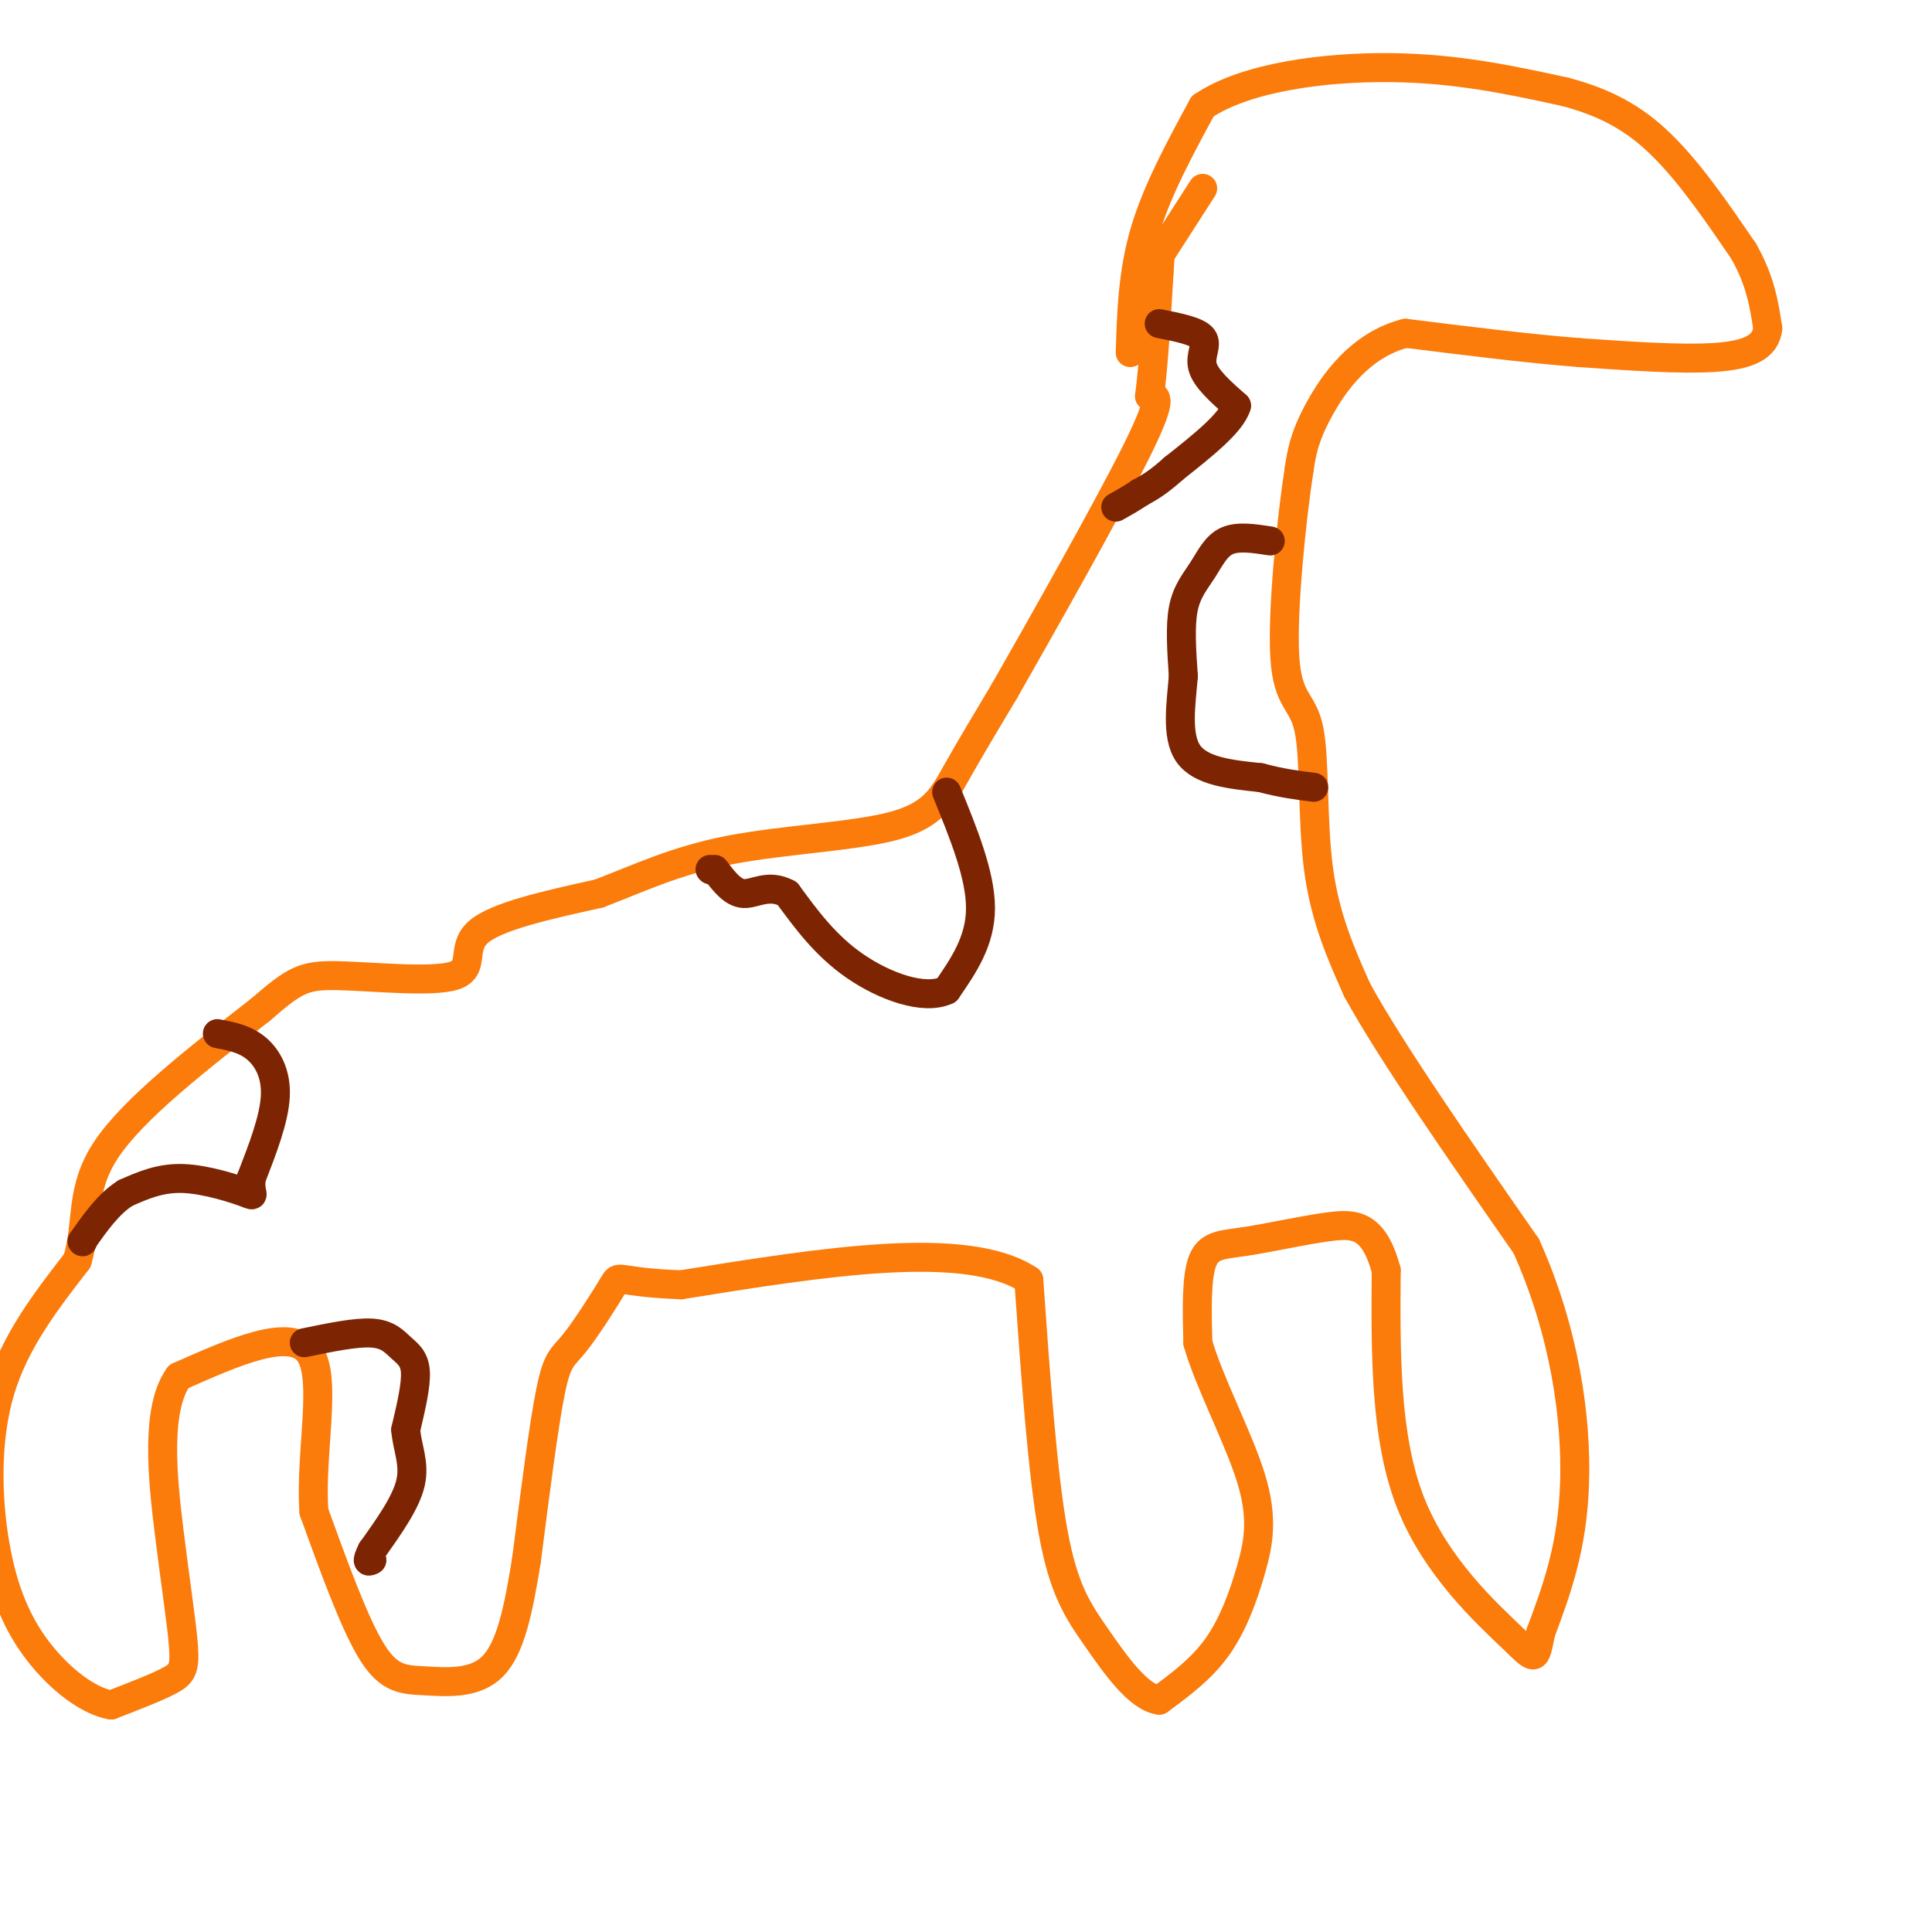 <svg viewBox='0 0 400 400' version='1.1' xmlns='http://www.w3.org/2000/svg' xmlns:xlink='http://www.w3.org/1999/xlink'><g fill='none' stroke='#F9B70B' stroke-width='6' stroke-linecap='round' stroke-linejoin='round'><path d=''/></g>
<g fill='none' stroke='#FB7B0B' stroke-width='6' stroke-linecap='round' stroke-linejoin='round'><path d='M234,73c0.250,-8.250 0.500,-16.500 3,-25c2.500,-8.500 7.250,-17.250 12,-26'/><path d='M249,22c8.933,-6.044 25.267,-8.156 39,-8c13.733,0.156 24.867,2.578 36,5'/><path d='M324,19c9.556,2.511 15.444,6.289 21,12c5.556,5.711 10.778,13.356 16,21'/><path d='M361,52c3.500,6.167 4.250,11.083 5,16'/><path d='M366,68c-0.422,3.867 -3.978,5.533 -11,6c-7.022,0.467 -17.511,-0.267 -28,-1'/><path d='M327,73c-10.667,-0.833 -23.333,-2.417 -36,-4'/><path d='M291,69c-9.422,2.400 -14.978,10.400 -18,16c-3.022,5.600 -3.511,8.800 -4,12'/><path d='M269,97c-1.595,10.163 -3.582,29.569 -3,39c0.582,9.431 3.734,8.885 5,15c1.266,6.115 0.648,18.890 2,29c1.352,10.110 4.676,17.555 8,25'/><path d='M281,205c7.167,13.000 21.083,33.000 35,53'/><path d='M316,258c7.978,17.756 10.422,35.644 10,49c-0.422,13.356 -3.711,22.178 -7,31'/><path d='M319,338c-1.250,6.119 -0.875,5.917 -6,1c-5.125,-4.917 -15.750,-14.548 -21,-28c-5.250,-13.452 -5.125,-30.726 -5,-48'/><path d='M287,263c-2.601,-9.636 -6.604,-9.727 -12,-9c-5.396,0.727 -12.183,2.273 -17,3c-4.817,0.727 -7.662,0.636 -9,4c-1.338,3.364 -1.169,10.182 -1,17'/><path d='M248,278c2.263,8.040 8.421,19.640 11,28c2.579,8.360 1.579,13.482 0,19c-1.579,5.518 -3.737,11.434 -7,16c-3.263,4.566 -7.632,7.783 -12,11'/><path d='M240,352c-4.321,-0.548 -9.125,-7.417 -13,-13c-3.875,-5.583 -6.821,-9.881 -9,-22c-2.179,-12.119 -3.589,-32.060 -5,-52'/><path d='M213,265c-12.833,-8.500 -42.417,-3.750 -72,1'/><path d='M141,266c-13.888,-0.525 -12.609,-2.337 -14,0c-1.391,2.337 -5.451,8.821 -8,12c-2.549,3.179 -3.585,3.051 -5,10c-1.415,6.949 -3.207,20.974 -5,35'/><path d='M109,323c-1.648,10.212 -3.266,18.242 -7,22c-3.734,3.758 -9.582,3.242 -14,3c-4.418,-0.242 -7.405,-0.212 -11,-6c-3.595,-5.788 -7.797,-17.394 -12,-29'/><path d='M65,313c-0.889,-12.067 2.889,-27.733 -1,-33c-3.889,-5.267 -15.444,-0.133 -27,5'/><path d='M37,285c-4.821,6.662 -3.375,20.817 -2,32c1.375,11.183 2.678,19.396 3,24c0.322,4.604 -0.337,5.601 -3,7c-2.663,1.399 -7.332,3.199 -12,5'/><path d='M23,353c-4.743,-0.809 -10.601,-5.330 -15,-11c-4.399,-5.670 -7.338,-12.488 -9,-22c-1.662,-9.512 -2.046,-21.718 1,-32c3.046,-10.282 9.523,-18.641 16,-27'/><path d='M16,261c2.400,-8.022 0.400,-14.578 6,-23c5.600,-8.422 18.800,-18.711 32,-29'/><path d='M54,209c7.120,-6.190 8.919,-7.164 16,-7c7.081,0.164 19.445,1.467 24,0c4.555,-1.467 1.301,-5.705 5,-9c3.699,-3.295 14.349,-5.648 25,-8'/><path d='M124,185c8.097,-3.094 15.841,-6.829 27,-9c11.159,-2.171 25.735,-2.777 34,-5c8.265,-2.223 10.219,-6.064 13,-11c2.781,-4.936 6.391,-10.968 10,-17'/><path d='M208,143c7.422,-13.000 20.978,-37.000 27,-49c6.022,-12.000 4.511,-12.000 3,-12'/><path d='M238,82c0.833,-6.333 1.417,-16.167 2,-26'/><path d='M240,56c0.333,-4.833 0.167,-3.917 0,-3'/><path d='M240,53c0.000,0.000 9.000,-14.000 9,-14'/></g>
<g fill='none' stroke='#7D2502' stroke-width='6' stroke-linecap='round' stroke-linejoin='round'><path d='M240,67c3.956,0.778 7.911,1.556 9,3c1.089,1.444 -0.689,3.556 0,6c0.689,2.444 3.844,5.222 7,8'/><path d='M256,84c-1.000,3.500 -7.000,8.250 -13,13'/><path d='M243,97c-3.333,3.000 -5.167,4.000 -7,5'/><path d='M236,102c-2.000,1.333 -3.500,2.167 -5,3'/><path d='M263,112c-3.357,-0.524 -6.714,-1.048 -9,0c-2.286,1.048 -3.500,3.667 -5,6c-1.500,2.333 -3.286,4.381 -4,8c-0.714,3.619 -0.357,8.810 0,14'/><path d='M245,140c-0.444,5.511 -1.556,12.289 1,16c2.556,3.711 8.778,4.356 15,5'/><path d='M261,161c4.333,1.167 7.667,1.583 11,2'/><path d='M196,164c3.500,8.583 7.000,17.167 7,24c0.000,6.833 -3.500,11.917 -7,17'/><path d='M196,205c-4.689,2.200 -12.911,-0.800 -19,-5c-6.089,-4.200 -10.044,-9.600 -14,-15'/><path d='M163,185c-3.911,-2.111 -6.689,0.111 -9,0c-2.311,-0.111 -4.156,-2.556 -6,-5'/><path d='M147,180c0.000,0.000 0.100,0.100 0.1,0.1'/><path d='M45,214c2.822,0.533 5.644,1.067 8,3c2.356,1.933 4.244,5.267 4,10c-0.244,4.733 -2.622,10.867 -5,17'/><path d='M52,244c-0.369,3.524 1.208,3.833 -1,3c-2.208,-0.833 -8.202,-2.810 -13,-3c-4.798,-0.190 -8.399,1.405 -12,3'/><path d='M26,247c-3.500,2.167 -6.250,6.083 -9,10'/><path d='M17,257c0.000,0.000 0.100,0.100 0.1,0.1'/><path d='M63,278c5.339,-1.107 10.679,-2.214 14,-2c3.321,0.214 4.625,1.750 6,3c1.375,1.250 2.821,2.214 3,5c0.179,2.786 -0.911,7.393 -2,12'/><path d='M84,296c0.267,3.689 1.933,6.911 1,11c-0.933,4.089 -4.467,9.044 -8,14'/><path d='M77,321c-1.333,2.667 -0.667,2.333 0,2'/></g>
</svg>